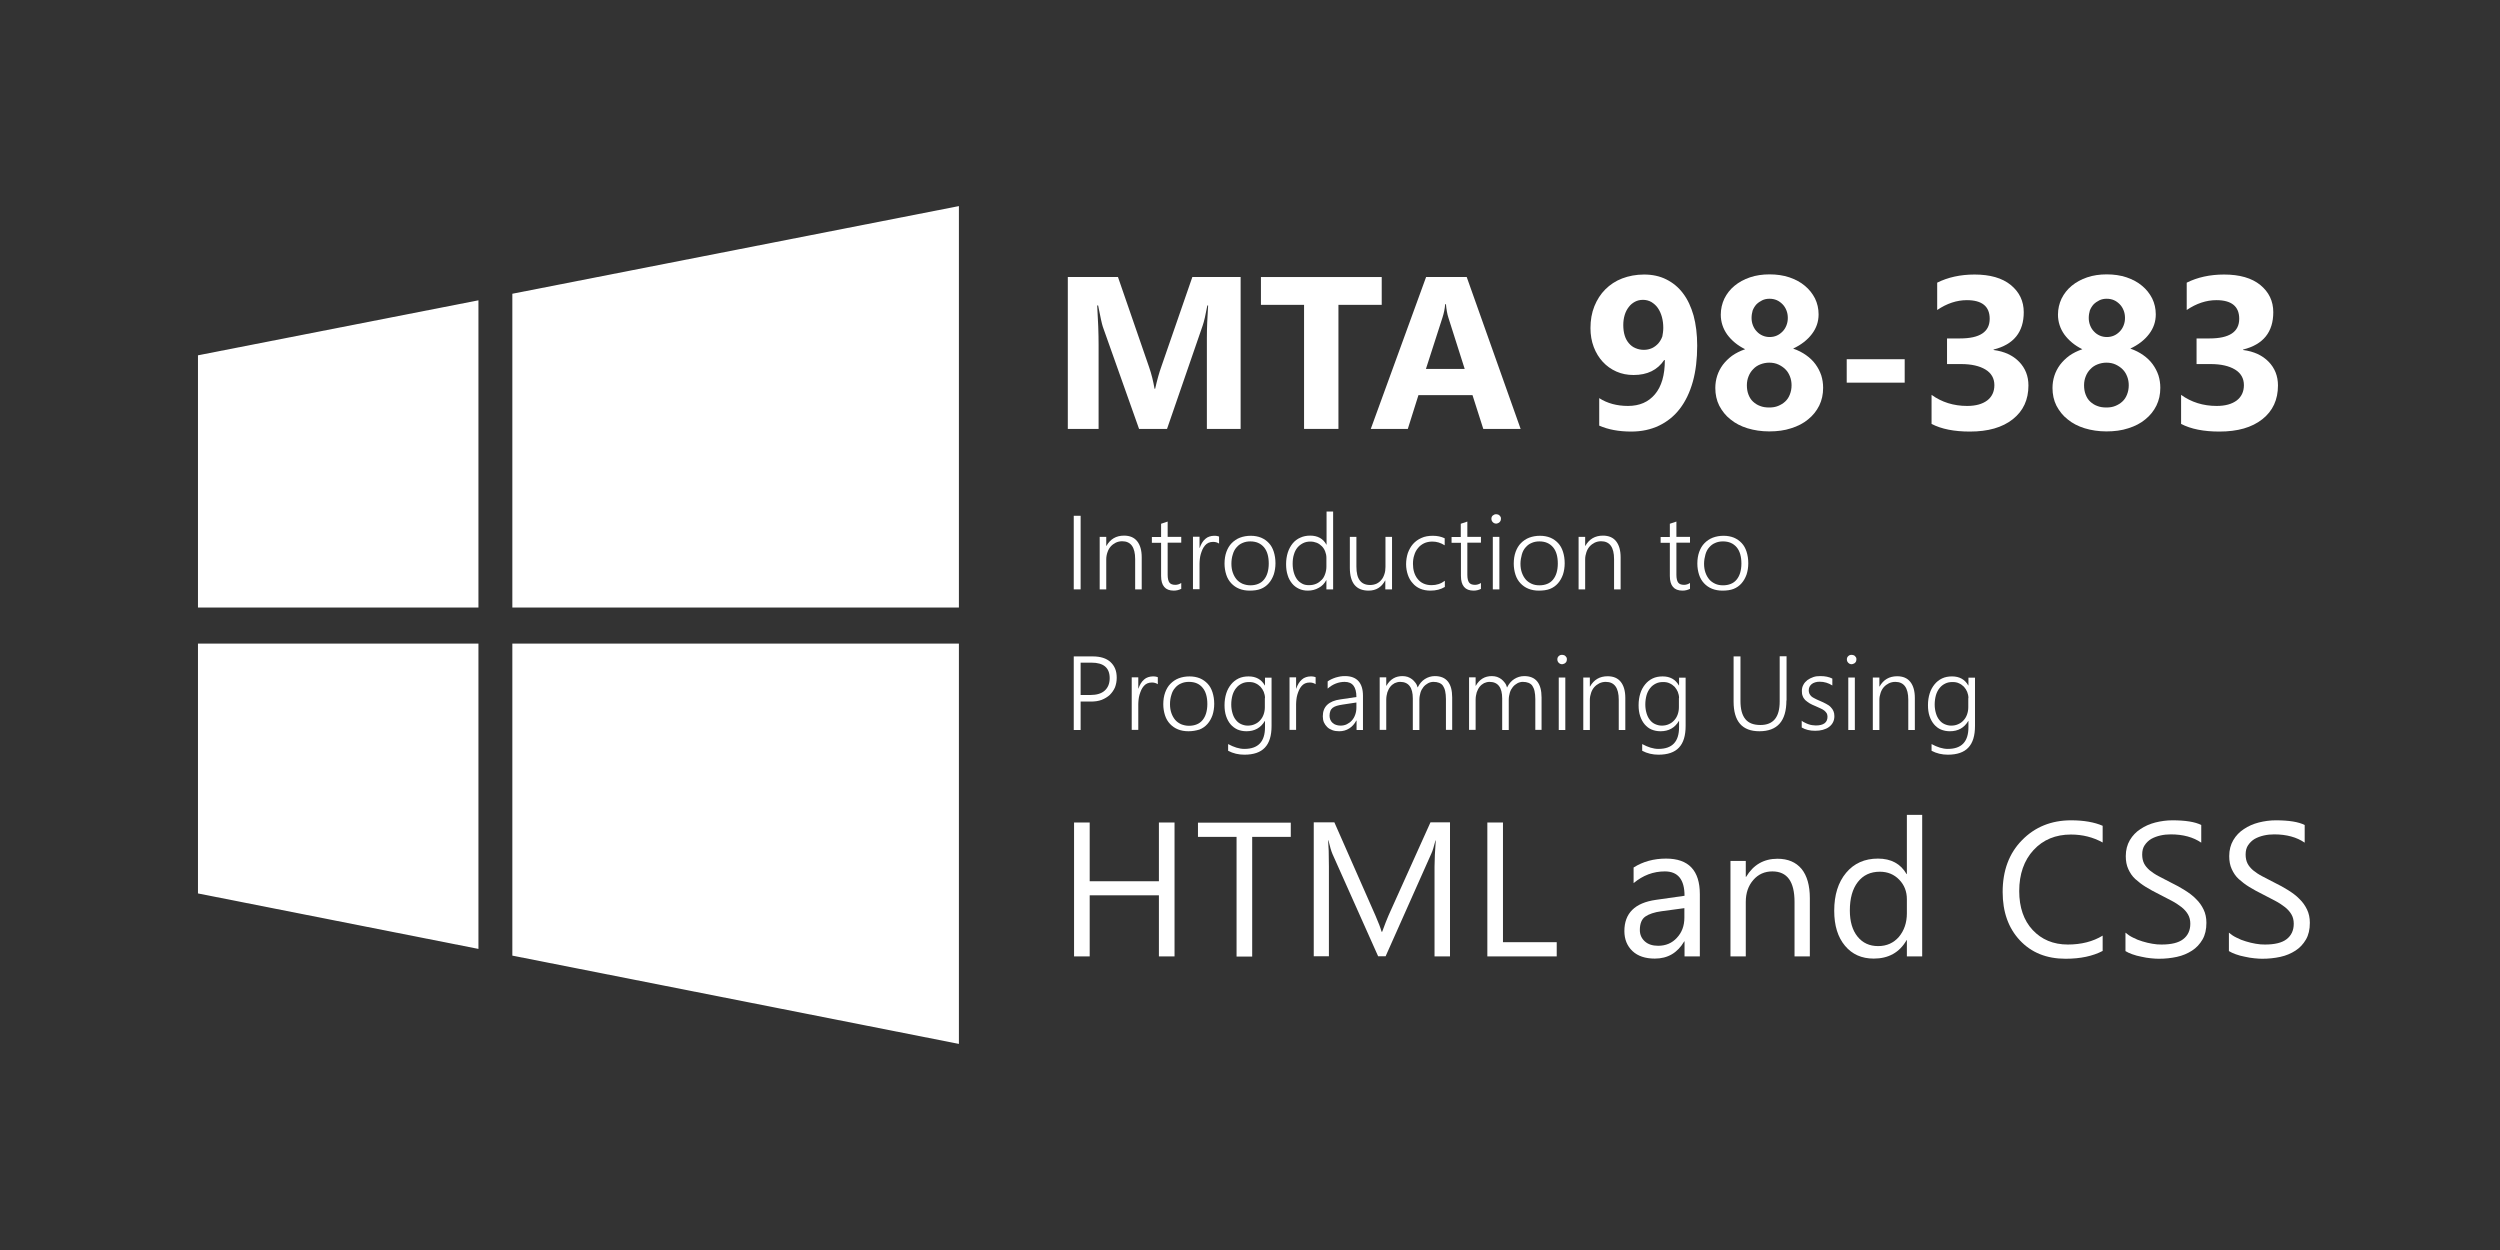 <?xml version="1.0" encoding="utf-8"?>
<!-- Generator: Adobe Illustrator 22.1.0, SVG Export Plug-In . SVG Version: 6.00 Build 0)  -->
<svg version="1.1" id="Layer_1" xmlns="http://www.w3.org/2000/svg" xmlns:xlink="http://www.w3.org/1999/xlink" x="0px" y="0px"
	 viewBox="0 0 1600 800" style="enable-background:new 0 0 1600 800;" xml:space="preserve">
<rect x="0" y="0" width="1600" height="800" fill="#333333" stroke="none"/>
<style type="text/css">
	.st0{fill:#FFFFFF;}
</style>
<g>
	<polygon class="st0" points="126.7,388.8 306.2,388.8 306.2,192.2 126.7,227.4 	"/>
	<polygon class="st0" points="126.7,571.8 306.2,607.3 306.2,411.9 126.7,411.9 	"/>
	<polygon class="st0" points="327.9,188 327.9,388.8 613.7,388.8 613.7,131.9 	"/>
	<polygon class="st0" points="327.9,611.6 613.7,668.1 613.7,411.9 327.9,411.9 	"/>
</g>
<g>
	<path class="st0" d="M794,274.5h-21.6v-58.2c0-6.3,0.3-13.2,0.8-20.8h-0.5c-1.1,6-2.1,10.3-3,12.9l-22.8,66.1h-17.9l-23.2-65.4
		c-0.6-1.8-1.6-6.3-3-13.6h-0.6c0.6,9.6,0.9,18,0.9,25.2v53.8h-19.7v-97.2h32.1l19.9,57.6c1.6,4.6,2.7,9.2,3.5,13.9h0.4
		c1.2-5.4,2.5-10.1,3.9-14l19.9-57.5H794V274.5z"/>
	<path class="st0" d="M884.3,195.1h-27.7v79.4h-22v-79.4H807v-17.8h77.3V195.1z"/>
	<path class="st0" d="M973.2,274.5h-23.9l-6.9-21.6h-34.6l-6.8,21.6h-23.7l35.4-97.2h26L973.2,274.5z M937.4,236.1L927,203.4
		c-0.8-2.4-1.3-5.4-1.6-8.7h-0.5c-0.2,2.8-0.8,5.7-1.7,8.5l-10.6,32.9H937.4z"/>
	<path class="st0" d="M1086.2,221.2c0,8.6-0.9,16.3-2.8,23.1c-1.9,6.8-4.7,12.6-8.3,17.3c-3.6,4.7-8.1,8.3-13.3,10.8
		c-5.2,2.5-11.2,3.8-17.8,3.8c-8,0-14.8-1.3-20.5-3.8v-17.6c5.1,3.3,11.3,5,18.4,5c7.4,0,13.1-2.5,17.3-7.5c4.2-5,6.3-12.3,6.3-21.8
		l-0.4-0.1c-4.3,6.4-10.8,9.6-19.6,9.6c-4,0-7.6-0.7-11-2.2c-3.4-1.5-6.3-3.6-8.7-6.2s-4.4-5.8-5.8-9.5c-1.4-3.7-2.1-7.7-2.1-12.1
		c0-5.1,0.8-9.8,2.5-14c1.7-4.2,4-7.8,7-10.8c3-3,6.6-5.4,10.8-7c4.2-1.6,8.9-2.5,14-2.5c5.3,0,10,1,14.2,3.1
		c4.2,2.1,7.8,5,10.7,8.9c3,3.9,5.2,8.7,6.8,14.3C1085.4,207.6,1086.2,214,1086.2,221.2z M1064.5,209.8c0-2.5-0.3-4.8-0.9-7
		c-0.6-2.2-1.5-4.1-2.6-5.7c-1.1-1.6-2.5-2.8-4.1-3.8c-1.6-0.9-3.4-1.4-5.4-1.4c-1.9,0-3.6,0.4-5.1,1.2s-2.9,1.9-4,3.4
		c-1.1,1.4-2,3.1-2.6,5.1c-0.6,2-0.9,4.1-0.9,6.4c0,2.5,0.3,4.8,0.9,6.7c0.6,2,1.5,3.6,2.7,5c1.2,1.4,2.5,2.4,4.2,3.1
		c1.6,0.7,3.4,1.1,5.4,1.1c1.9,0,3.6-0.4,5.2-1.1c1.5-0.7,2.9-1.8,4-3c1.1-1.3,2-2.8,2.6-4.5
		C1064.2,213.7,1064.5,211.8,1064.5,209.8z"/>
	<path class="st0" d="M1097.8,248.3c0-2.7,0.4-5.3,1.2-7.8c0.8-2.5,2-4.8,3.6-7c1.6-2.1,3.6-4.1,5.9-5.8c2.4-1.7,5.2-3.1,8.4-4.2
		c-4.9-2.4-8.7-5.6-11.5-9.4c-2.7-3.8-4.1-8.1-4.1-12.7c0-3.7,0.8-7.1,2.3-10.3c1.6-3.2,3.7-5.9,6.5-8.2c2.8-2.3,6-4.1,9.9-5.4
		c3.8-1.3,8-1.9,12.5-1.9c4.6,0,8.8,0.6,12.7,1.9c3.8,1.3,7.2,3.1,9.9,5.4c2.8,2.3,4.9,5,6.5,8.1c1.5,3.1,2.3,6.5,2.3,10.2
		c0,4.6-1.4,8.8-4.3,12.6c-2.9,3.8-6.9,6.9-12,9.3c3.2,1.1,5.9,2.5,8.3,4.2c2.4,1.7,4.4,3.6,6,5.8s2.8,4.5,3.7,7.1
		c0.8,2.6,1.2,5.2,1.2,8c0,4.2-0.8,7.9-2.5,11.4c-1.7,3.4-4,6.3-7.1,8.8c-3,2.5-6.7,4.4-10.9,5.7c-4.2,1.4-8.9,2-14,2
		c-5,0-9.6-0.7-13.9-2c-4.2-1.3-7.9-3.2-10.9-5.7c-3.1-2.4-5.4-5.4-7.2-8.8C1098.6,256.2,1097.8,252.4,1097.8,248.3z M1118,246.5
		c0,2.2,0.3,4.2,1,6c0.7,1.8,1.6,3.3,2.9,4.5c1.3,1.2,2.8,2.2,4.5,2.8c1.7,0.7,3.7,1,5.9,1c2.1,0,4-0.3,5.7-1
		c1.7-0.7,3.2-1.6,4.5-2.8c1.3-1.2,2.3-2.7,3-4.5c0.7-1.8,1.1-3.7,1.1-5.9c0-1.9-0.3-3.8-1-5.6c-0.7-1.8-1.6-3.3-2.9-4.6
		c-1.3-1.3-2.8-2.3-4.5-3.1c-1.7-0.8-3.7-1.2-5.9-1.2c-2,0-3.9,0.4-5.7,1.1c-1.8,0.7-3.3,1.7-4.5,3c-1.3,1.3-2.3,2.8-3,4.6
		C1118.4,242.5,1118,244.4,1118,246.5z M1121,203.5c0,1.7,0.3,3.3,0.9,4.8c0.6,1.5,1.4,2.8,2.5,3.9c1,1.1,2.3,2,3.7,2.6
		c1.4,0.6,2.9,0.9,4.5,0.9c1.6,0,3.1-0.3,4.5-0.9c1.4-0.6,2.6-1.5,3.7-2.6c1.1-1.1,1.9-2.4,2.5-3.9s0.9-3.1,0.9-4.8
		c0-1.8-0.3-3.4-0.9-4.9c-0.6-1.5-1.4-2.8-2.5-3.9c-1.1-1.1-2.3-2-3.7-2.6c-1.4-0.6-2.9-0.9-4.6-0.9c-1.7,0-3.3,0.3-4.7,1
		c-1.4,0.7-2.6,1.5-3.7,2.6c-1,1.1-1.8,2.4-2.4,3.9C1121.3,200.1,1121,201.7,1121,203.5z"/>
	<path class="st0" d="M1219,244.9h-37.1v-15h37.1V244.9z"/>
	<path class="st0" d="M1236.2,271.3v-18.6c6.5,4.7,14.1,7.1,22.8,7.1c5.5,0,9.7-1.2,12.8-3.5c3-2.3,4.6-5.6,4.6-9.8
		c0-4.3-1.9-7.7-5.7-10c-3.8-2.3-9-3.5-15.6-3.5h-9v-16.4h8.3c12.7,0,19-4.2,19-12.6c0-7.9-4.9-11.9-14.6-11.9
		c-6.5,0-12.8,2.1-19,6.3v-17.5c6.8-3.4,14.8-5.2,23.9-5.2c9.9,0,17.7,2.2,23.2,6.7c5.5,4.5,8.3,10.3,8.3,17.4
		c0,12.7-6.4,20.7-19.3,23.9v0.3c6.9,0.9,12.3,3.4,16.3,7.5c4,4.1,6,9.2,6,15.2c0,9.1-3.3,16.3-10,21.6s-15.8,7.9-27.5,7.9
		C1250.7,276.2,1242.5,274.6,1236.2,271.3z"/>
	<path class="st0" d="M1313.6,248.3c0-2.7,0.4-5.3,1.2-7.8c0.8-2.5,2-4.8,3.6-7c1.6-2.1,3.6-4.1,5.9-5.8c2.4-1.7,5.2-3.1,8.4-4.2
		c-4.9-2.4-8.7-5.6-11.5-9.4c-2.7-3.8-4.1-8.1-4.1-12.7c0-3.7,0.8-7.1,2.3-10.3c1.6-3.2,3.7-5.9,6.5-8.2c2.8-2.3,6-4.1,9.9-5.4
		c3.8-1.3,8-1.9,12.5-1.9c4.6,0,8.8,0.6,12.7,1.9c3.8,1.3,7.2,3.1,9.9,5.4c2.8,2.3,4.9,5,6.5,8.1c1.5,3.1,2.3,6.5,2.3,10.2
		c0,4.6-1.4,8.8-4.3,12.6c-2.9,3.8-6.9,6.9-12,9.3c3.2,1.1,5.9,2.5,8.3,4.2c2.4,1.7,4.4,3.6,6,5.8s2.8,4.5,3.7,7.1
		c0.8,2.6,1.2,5.2,1.2,8c0,4.2-0.8,7.9-2.5,11.4c-1.7,3.4-4,6.3-7.1,8.8c-3,2.5-6.7,4.4-10.9,5.7c-4.2,1.4-8.9,2-14,2
		c-5,0-9.6-0.7-13.9-2c-4.2-1.3-7.9-3.2-10.9-5.7c-3.1-2.4-5.4-5.4-7.2-8.8C1314.4,256.2,1313.6,252.4,1313.6,248.3z M1333.8,246.5
		c0,2.2,0.3,4.2,1,6c0.7,1.8,1.6,3.3,2.9,4.5c1.3,1.2,2.8,2.2,4.5,2.8c1.7,0.7,3.7,1,5.9,1c2.1,0,4-0.3,5.7-1
		c1.7-0.7,3.2-1.6,4.5-2.8c1.3-1.2,2.3-2.7,3-4.5c0.7-1.8,1.1-3.7,1.1-5.9c0-1.9-0.3-3.8-1-5.6c-0.7-1.8-1.6-3.3-2.9-4.6
		c-1.3-1.3-2.8-2.3-4.5-3.1c-1.7-0.8-3.7-1.2-5.9-1.2c-2,0-3.9,0.4-5.7,1.1c-1.8,0.7-3.3,1.7-4.5,3c-1.3,1.3-2.3,2.8-3,4.6
		C1334.2,242.5,1333.8,244.4,1333.8,246.5z M1336.8,203.5c0,1.7,0.3,3.3,0.9,4.8c0.6,1.5,1.4,2.8,2.5,3.9c1,1.1,2.3,2,3.7,2.6
		c1.4,0.6,2.9,0.9,4.5,0.9c1.6,0,3.1-0.3,4.5-0.9c1.4-0.6,2.6-1.5,3.7-2.6c1.1-1.1,1.9-2.4,2.5-3.9s0.9-3.1,0.9-4.8
		c0-1.8-0.3-3.4-0.9-4.9c-0.6-1.5-1.4-2.8-2.5-3.9c-1.1-1.1-2.3-2-3.7-2.6c-1.4-0.6-2.9-0.9-4.6-0.9c-1.7,0-3.3,0.3-4.7,1
		c-1.4,0.7-2.6,1.5-3.7,2.6c-1,1.1-1.8,2.4-2.4,3.9C1337.1,200.1,1336.8,201.7,1336.8,203.5z"/>
	<path class="st0" d="M1395.9,271.3v-18.6c6.5,4.7,14.1,7.1,22.8,7.1c5.5,0,9.7-1.2,12.8-3.5c3-2.3,4.6-5.6,4.6-9.8
		c0-4.3-1.9-7.7-5.7-10c-3.8-2.3-9-3.5-15.6-3.5h-9v-16.4h8.3c12.7,0,19-4.2,19-12.6c0-7.9-4.9-11.9-14.6-11.9
		c-6.5,0-12.8,2.1-19,6.3v-17.5c6.8-3.4,14.8-5.2,23.9-5.2c9.9,0,17.7,2.2,23.2,6.7c5.5,4.5,8.3,10.3,8.3,17.4
		c0,12.7-6.4,20.7-19.3,23.9v0.3c6.9,0.9,12.3,3.4,16.3,7.5c4,4.1,6,9.2,6,15.2c0,9.1-3.3,16.3-10,21.6s-15.8,7.9-27.5,7.9
		C1410.4,276.2,1402.2,274.6,1395.9,271.3z"/>
</g>
<g>
	<path class="st0" d="M691.6,377.2h-4.4v-47.1h4.4V377.2z"/>
	<path class="st0" d="M726.5,377.2v-19.4c0-7.6-2.8-11.4-8.3-11.4c-1.5,0-2.8,0.3-4.1,0.9c-1.2,0.6-2.3,1.4-3.2,2.4
		c-0.9,1-1.6,2.2-2.1,3.7c-0.5,1.4-0.8,2.9-0.8,4.6v19.2h-4.2v-33.6h4.2v5.8h0.1c2.5-4.4,6.2-6.6,11.3-6.6c3.7,0,6.5,1.2,8.4,3.6
		c1.9,2.4,2.9,5.8,2.9,10.3v20.5H726.5z"/>
	<path class="st0" d="M755.9,376.9c-1.4,0.7-3,1.1-4.7,1.1c-5.4,0-8.1-3.1-8.1-9.4v-21.2h-5.9v-3.7h5.9v-8.5l4.2-1.4v9.8h8.7v3.7
		h-8.7v20.6c0,2.3,0.4,3.9,1.1,4.9c0.7,1,2,1.5,3.8,1.5c1.3,0,2.6-0.4,3.8-1.2V376.9z"/>
	<path class="st0" d="M780.2,347.9c-1-0.7-2.3-1.1-3.8-1.1c-1.1,0-2.1,0.2-3,0.6s-1.6,1-2.2,1.7s-1.2,1.6-1.6,2.5
		c-0.4,1-0.8,1.9-1.1,3c-0.3,1-0.5,2.1-0.6,3.1c-0.1,1.1-0.2,2-0.2,3v16.4h-4.2v-33.6h4.2v7.2h0.1c0.4-1.2,0.9-2.3,1.5-3.3
		c0.6-1,1.3-1.8,2.1-2.5c0.8-0.7,1.6-1.2,2.6-1.5c0.9-0.3,1.9-0.5,2.9-0.5c0.7,0,1.3,0,1.8,0.1c0.5,0.1,1,0.2,1.5,0.4V347.9z"/>
	<path class="st0" d="M799.8,378c-2.5,0-4.7-0.4-6.7-1.2c-2-0.8-3.7-2-5.1-3.5c-1.4-1.5-2.5-3.3-3.2-5.5s-1.1-4.5-1.1-7.1
		c0-2.8,0.4-5.3,1.2-7.5c0.8-2.2,1.9-4.1,3.4-5.6c1.5-1.5,3.2-2.7,5.3-3.5s4.4-1.2,6.9-1.2c2.4,0,4.6,0.4,6.6,1.2
		c1.9,0.8,3.6,2,5,3.5c1.4,1.5,2.4,3.3,3.1,5.5c0.7,2.2,1.1,4.6,1.1,7.4c0,2.6-0.4,5-1.1,7.2c-0.8,2.2-1.8,4-3.2,5.6
		c-1.4,1.6-3.1,2.8-5.1,3.6S802.4,378,799.8,378z M800.2,346.5c-1.8,0-3.5,0.3-5,1c-1.5,0.6-2.8,1.6-3.8,2.8
		c-1.1,1.2-1.9,2.7-2.4,4.5c-0.6,1.8-0.9,3.8-0.9,6c0,2.1,0.3,4,0.9,5.7c0.6,1.7,1.4,3.1,2.4,4.3s2.3,2.1,3.8,2.8c1.5,0.6,3.2,1,5,1
		c1.9,0,3.5-0.3,5-0.9s2.7-1.5,3.7-2.7c1-1.2,1.8-2.7,2.3-4.4c0.5-1.7,0.8-3.7,0.8-5.9c0-4.5-1-8-3-10.4
		C806.8,347.7,803.9,346.5,800.2,346.5z"/>
	<path class="st0" d="M848.9,377.2v-5.9h-0.1c-1.1,2.1-2.7,3.8-4.8,4.9c-2.1,1.2-4.4,1.8-7,1.8c-2.1,0-4-0.4-5.7-1.2
		c-1.7-0.8-3.2-1.9-4.4-3.4s-2.2-3.2-2.8-5.3c-0.7-2.1-1-4.4-1-7.1c0-2.7,0.4-5.2,1.1-7.4c0.7-2.2,1.8-4.2,3.1-5.8
		c1.3-1.6,3-2.9,4.9-3.7c1.9-0.9,4-1.3,6.3-1.3c4.8,0,8.3,1.9,10.4,5.8h0.1v-21.2h4.2v49.8H848.9z M848.9,357c0-1.5-0.3-2.8-0.8-4.1
		c-0.5-1.3-1.2-2.4-2.1-3.3c-0.9-0.9-2-1.7-3.2-2.2c-1.3-0.5-2.6-0.8-4.2-0.8c-1.7,0-3.2,0.3-4.6,1c-1.4,0.7-2.6,1.6-3.6,2.8
		c-1,1.2-1.8,2.7-2.3,4.5c-0.6,1.8-0.8,3.8-0.8,6c0,2.1,0.3,4,0.8,5.7c0.5,1.7,1.2,3.1,2.1,4.3c0.9,1.2,2,2,3.3,2.7s2.7,0.9,4.3,0.9
		c1.7,0,3.2-0.3,4.6-0.9c1.4-0.6,2.5-1.5,3.5-2.5s1.7-2.3,2.2-3.8c0.5-1.4,0.8-3,0.8-4.6V357z"/>
	<path class="st0" d="M886.6,377.2v-5.7h-0.1c-2.3,4.3-5.8,6.5-10.6,6.5c-8,0-12-4.9-12-14.6v-19.8h4.2v19c0,4,0.7,7,2.2,8.9
		c1.4,1.9,3.6,2.9,6.6,2.9c1.4,0,2.8-0.3,4-0.8c1.2-0.6,2.2-1.3,3.1-2.4c0.9-1,1.5-2.2,2-3.7c0.5-1.4,0.7-3,0.7-4.7v-19.2h4.2v33.6
		H886.6z"/>
	<path class="st0" d="M924.6,375.7c-2.5,1.5-5.5,2.3-9.1,2.3c-2.4,0-4.6-0.4-6.5-1.2s-3.6-2-4.9-3.6c-1.4-1.5-2.4-3.3-3.1-5.4
		c-0.7-2.1-1.1-4.3-1.1-6.7c0-2.5,0.4-4.9,1.1-7.1c0.8-2.2,1.9-4.2,3.3-5.8c1.5-1.7,3.3-3,5.4-3.9c2.1-1,4.6-1.4,7.3-1.4
		c2.8,0,5.3,0.5,7.6,1.6v4.5c-2.5-1.6-5.1-2.4-7.9-2.4c-2,0-3.8,0.4-5.3,1.1c-1.6,0.8-2.9,1.8-3.9,3.1c-1.1,1.3-1.9,2.8-2.4,4.6
		c-0.6,1.7-0.8,3.6-0.8,5.5c0,1.8,0.2,3.5,0.7,5.2c0.5,1.6,1.2,3.1,2.2,4.3c1,1.3,2.2,2.3,3.7,3c1.5,0.7,3.2,1.1,5.3,1.1
		c3.2,0,6-0.9,8.5-2.8V375.7z"/>
	<path class="st0" d="M947.8,376.9c-1.4,0.7-3,1.1-4.7,1.1c-5.4,0-8.1-3.1-8.1-9.4v-21.2H929v-3.7h5.9v-8.5l4.2-1.4v9.8h8.7v3.7
		h-8.7v20.6c0,2.3,0.4,3.9,1.1,4.9c0.7,1,2,1.5,3.8,1.5c1.3,0,2.6-0.4,3.8-1.2V376.9z"/>
	<path class="st0" d="M957.5,335.1c-0.8,0-1.5-0.3-2.1-0.9c-0.6-0.6-0.9-1.3-0.9-2.2c0-0.9,0.3-1.6,0.9-2.1s1.3-0.8,2.1-0.8
		c0.4,0,0.8,0.1,1.2,0.2c0.4,0.1,0.7,0.3,1,0.6c0.3,0.3,0.5,0.6,0.7,0.9c0.2,0.4,0.2,0.8,0.2,1.2c0,0.4-0.1,0.8-0.2,1.2
		c-0.2,0.4-0.4,0.7-0.7,1c-0.3,0.3-0.6,0.5-1,0.6C958.3,335.1,957.9,335.1,957.5,335.1z M955.4,377.2v-33.6h4.2v33.6H955.4z"/>
	<path class="st0" d="M984.9,378c-2.5,0-4.7-0.4-6.7-1.2s-3.7-2-5.1-3.5c-1.4-1.5-2.5-3.3-3.2-5.5s-1.1-4.5-1.1-7.1
		c0-2.8,0.4-5.3,1.2-7.5c0.8-2.2,1.9-4.1,3.4-5.6c1.5-1.5,3.2-2.7,5.3-3.5s4.4-1.2,6.9-1.2c2.4,0,4.6,0.4,6.6,1.2
		c1.9,0.8,3.6,2,5,3.5c1.4,1.5,2.4,3.3,3.1,5.5c0.7,2.2,1.1,4.6,1.1,7.4c0,2.6-0.4,5-1.1,7.2c-0.8,2.2-1.8,4-3.2,5.6
		c-1.4,1.6-3.1,2.8-5.1,3.6S987.4,378,984.9,378z M985.2,346.5c-1.8,0-3.5,0.3-5,1c-1.5,0.6-2.8,1.6-3.8,2.8
		c-1.1,1.2-1.9,2.7-2.4,4.5s-0.9,3.8-0.9,6c0,2.1,0.3,4,0.9,5.7c0.6,1.7,1.4,3.1,2.4,4.3s2.3,2.1,3.8,2.8s3.2,1,5,1
		c1.9,0,3.5-0.3,5-0.9s2.7-1.5,3.7-2.7c1-1.2,1.8-2.7,2.3-4.4c0.5-1.7,0.8-3.7,0.8-5.9c0-4.5-1-8-3-10.4
		C991.8,347.7,988.9,346.5,985.2,346.5z"/>
	<path class="st0" d="M1033,377.2v-19.4c0-7.6-2.8-11.4-8.3-11.4c-1.5,0-2.8,0.3-4.1,0.9c-1.2,0.6-2.3,1.4-3.2,2.4
		c-0.9,1-1.6,2.2-2.1,3.7s-0.8,2.9-0.8,4.6v19.2h-4.2v-33.6h4.2v5.8h0.1c2.5-4.4,6.2-6.6,11.3-6.6c3.7,0,6.5,1.2,8.4,3.6
		c1.9,2.4,2.9,5.8,2.9,10.3v20.5H1033z"/>
	<path class="st0" d="M1081.5,376.9c-1.4,0.7-3,1.1-4.7,1.1c-5.4,0-8.1-3.1-8.1-9.4v-21.2h-5.9v-3.7h5.9v-8.5l4.2-1.4v9.8h8.7v3.7
		h-8.7v20.6c0,2.3,0.4,3.9,1.1,4.9c0.7,1,2,1.5,3.8,1.5c1.3,0,2.6-0.4,3.8-1.2V376.9z"/>
	<path class="st0" d="M1102.4,378c-2.5,0-4.7-0.4-6.7-1.2s-3.7-2-5.1-3.5c-1.4-1.5-2.5-3.3-3.2-5.5s-1.1-4.5-1.1-7.1
		c0-2.8,0.4-5.3,1.2-7.5c0.8-2.2,1.9-4.1,3.4-5.6c1.5-1.5,3.2-2.7,5.3-3.5s4.4-1.2,6.9-1.2c2.4,0,4.6,0.4,6.6,1.2
		c1.9,0.8,3.6,2,5,3.5c1.4,1.5,2.4,3.3,3.1,5.5c0.7,2.2,1.1,4.6,1.1,7.4c0,2.6-0.4,5-1.1,7.2c-0.8,2.2-1.8,4-3.2,5.6
		c-1.4,1.6-3.1,2.8-5.1,3.6S1104.9,378,1102.4,378z M1102.7,346.5c-1.8,0-3.5,0.3-5,1c-1.5,0.6-2.8,1.6-3.8,2.8
		c-1.1,1.2-1.9,2.7-2.4,4.5s-0.9,3.8-0.9,6c0,2.1,0.3,4,0.9,5.7c0.6,1.7,1.4,3.1,2.4,4.3s2.3,2.1,3.8,2.8s3.2,1,5,1
		c1.9,0,3.5-0.3,5-0.9s2.7-1.5,3.7-2.7c1-1.2,1.8-2.7,2.3-4.4c0.5-1.7,0.8-3.7,0.8-5.9c0-4.5-1-8-3-10.4
		C1109.3,347.7,1106.4,346.5,1102.7,346.5z"/>
	<path class="st0" d="M691.6,448.9v18.3h-4.4v-47.1h12.1c2.5,0,4.7,0.3,6.6,0.9c1.9,0.6,3.5,1.5,4.8,2.7c1.3,1.2,2.3,2.6,3,4.3
		s1,3.6,1,5.8c0,2.2-0.4,4.2-1.1,6.1c-0.8,1.8-1.9,3.4-3.3,4.8c-1.4,1.3-3.2,2.4-5.2,3.2c-2.1,0.8-4.4,1.1-7,1.1H691.6z
		 M691.6,424.1v20.7h6.2c4,0,7.1-0.9,9.2-2.8c2.1-1.9,3.2-4.5,3.2-8c0-6.6-3.9-9.9-11.6-9.9H691.6z"/>
	<path class="st0" d="M741,437.9c-1-0.7-2.3-1.1-3.8-1.1c-1.1,0-2.1,0.2-3,0.6s-1.6,1-2.2,1.7c-0.6,0.7-1.2,1.6-1.6,2.5
		c-0.4,1-0.8,1.9-1.1,3c-0.3,1-0.5,2.1-0.6,3.1c-0.1,1-0.2,2-0.2,3v16.4h-4.2v-33.6h4.2v7.2h0.1c0.4-1.2,0.9-2.3,1.5-3.3
		c0.6-1,1.3-1.8,2.1-2.5c0.8-0.7,1.6-1.2,2.6-1.5c0.9-0.3,1.9-0.5,2.9-0.5c0.7,0,1.3,0,1.8,0.1c0.5,0.1,1,0.2,1.5,0.4V437.9z"/>
	<path class="st0" d="M760.6,468c-2.5,0-4.7-0.4-6.7-1.2c-2-0.8-3.7-2-5.1-3.5c-1.4-1.5-2.5-3.3-3.2-5.5s-1.1-4.5-1.1-7.1
		c0-2.8,0.4-5.3,1.2-7.5c0.8-2.2,1.9-4.1,3.4-5.6c1.5-1.5,3.2-2.7,5.3-3.5s4.4-1.2,6.9-1.2c2.4,0,4.6,0.4,6.6,1.2
		c1.9,0.8,3.6,2,5,3.5c1.4,1.5,2.4,3.3,3.1,5.5c0.7,2.2,1.1,4.6,1.1,7.4c0,2.6-0.4,5-1.1,7.2c-0.8,2.2-1.8,4-3.2,5.6
		c-1.4,1.6-3.1,2.8-5.1,3.6C765.4,467.6,763.1,468,760.6,468z M760.9,436.4c-1.8,0-3.5,0.3-5,1c-1.5,0.6-2.8,1.6-3.8,2.8
		c-1.1,1.2-1.9,2.7-2.4,4.5c-0.6,1.8-0.9,3.8-0.9,6c0,2.1,0.3,4,0.9,5.7c0.6,1.7,1.4,3.1,2.4,4.3c1,1.2,2.3,2.1,3.8,2.8
		c1.5,0.6,3.2,1,5,1c1.9,0,3.5-0.3,5-0.9s2.7-1.5,3.7-2.7c1-1.2,1.8-2.7,2.3-4.4c0.5-1.7,0.8-3.7,0.8-5.9c0-4.5-1-8-3-10.4
		C767.6,437.6,764.7,436.4,760.9,436.4z"/>
	<path class="st0" d="M813.8,464.6c0,6.2-1.4,10.9-4.3,13.9c-2.8,3-7.2,4.5-13.1,4.5c-3.7,0-7.2-0.8-10.4-2.5v-4.3
		c3.7,2,7.1,3.1,10.4,3.1c8.8,0,13.2-4.6,13.2-13.9v-4h-0.1c-2.6,4.4-6.5,6.6-11.8,6.6c-2.1,0-4-0.4-5.7-1.1
		c-1.7-0.8-3.2-1.9-4.4-3.3c-1.2-1.4-2.2-3.2-2.9-5.3c-0.7-2.1-1-4.4-1-7c0-2.8,0.4-5.3,1.1-7.5c0.7-2.3,1.8-4.2,3.1-5.8
		c1.3-1.6,2.9-2.9,4.8-3.8c1.9-0.9,4-1.3,6.4-1.3c4.7,0,8.2,1.9,10.4,5.8h0.1v-5h4.2V464.6z M809.6,446.8c0-1.4-0.3-2.7-0.8-4
		c-0.5-1.2-1.2-2.3-2.1-3.3c-0.9-0.9-2-1.7-3.2-2.2c-1.2-0.6-2.6-0.8-4.1-0.8c-1.8,0-3.3,0.3-4.7,1c-1.4,0.7-2.6,1.6-3.6,2.9
		c-1,1.2-1.8,2.8-2.3,4.5c-0.5,1.8-0.8,3.8-0.8,6c0,2.1,0.3,3.9,0.8,5.6c0.5,1.7,1.2,3.1,2.1,4.2c0.9,1.2,2,2.1,3.3,2.7
		c1.3,0.6,2.8,1,4.3,1c1.7,0,3.2-0.3,4.5-0.9c1.4-0.6,2.5-1.4,3.5-2.5s1.7-2.3,2.2-3.7s0.8-3,0.8-4.6V446.8z"/>
	<path class="st0" d="M842,437.9c-1-0.7-2.3-1.1-3.8-1.1c-1.1,0-2.1,0.2-3,0.6s-1.6,1-2.2,1.7c-0.6,0.7-1.2,1.6-1.6,2.5
		c-0.4,1-0.8,1.9-1.1,3c-0.3,1-0.5,2.1-0.6,3.1c-0.1,1-0.2,2-0.2,3v16.4h-4.2v-33.6h4.2v7.2h0.1c0.4-1.2,0.9-2.3,1.5-3.3
		c0.6-1,1.3-1.8,2.1-2.5c0.8-0.7,1.6-1.2,2.6-1.5c0.9-0.3,1.9-0.5,2.9-0.5c0.7,0,1.3,0,1.8,0.1c0.5,0.1,1,0.2,1.5,0.4V437.9z"/>
	<path class="st0" d="M868.2,467.2v-6H868c-1.1,2.1-2.6,3.8-4.5,5c-1.9,1.2-4,1.8-6.4,1.8c-1.6,0-3.1-0.2-4.4-0.7
		c-1.3-0.5-2.4-1.1-3.3-2s-1.6-1.9-2.1-3c-0.5-1.2-0.7-2.5-0.7-3.9c0-3,0.9-5.5,2.8-7.3s4.7-3,8.5-3.5l10.2-1.5
		c0-6.5-2.5-9.7-7.5-9.7c-3.9,0-7.6,1.4-10.9,4.3v-4.6c0.7-0.5,1.5-1,2.4-1.4c0.9-0.4,1.8-0.8,2.8-1.1c1-0.3,2-0.5,3-0.7
		c1-0.2,2.1-0.2,3-0.2c3.7,0,6.6,1.1,8.5,3.2c1.9,2.1,2.9,5.2,2.9,9.4v21.9H868.2z M859.5,450.9c-1.5,0.2-2.8,0.5-3.9,0.8
		c-1.1,0.3-2,0.8-2.7,1.3c-0.7,0.6-1.2,1.2-1.5,2.1c-0.3,0.8-0.5,1.8-0.5,3c0,0.9,0.2,1.7,0.5,2.5c0.3,0.8,0.8,1.4,1.4,2
		c0.6,0.6,1.3,1,2.2,1.3c0.9,0.3,1.8,0.5,2.9,0.5c1.5,0,2.9-0.3,4.1-0.9c1.2-0.6,2.3-1.4,3.2-2.4c0.9-1,1.6-2.2,2.1-3.6
		c0.5-1.4,0.8-2.9,0.8-4.6v-3.3L859.5,450.9z"/>
	<path class="st0" d="M925.4,467.2v-19.8c0-2-0.2-3.7-0.5-5.1c-0.3-1.4-0.8-2.5-1.4-3.4c-0.6-0.9-1.5-1.5-2.5-1.9
		c-1-0.4-2.2-0.6-3.6-0.6c-1.2,0-2.4,0.3-3.5,0.9c-1.1,0.6-2.1,1.4-2.9,2.4c-0.8,1-1.5,2.2-1.9,3.6s-0.7,2.9-0.7,4.5v19.4h-4.2V447
		c0-7-2.7-10.6-8.1-10.6c-1.2,0-2.4,0.3-3.5,0.8c-1.1,0.6-2,1.3-2.8,2.3c-0.8,1-1.4,2.2-1.9,3.6c-0.4,1.4-0.7,3-0.7,4.7v19.3h-4.2
		v-33.6h4.2v5.4h0.1c2.4-4.2,5.8-6.2,10.3-6.2c1.2,0,2.3,0.2,3.3,0.5c1.1,0.4,2,0.9,2.8,1.5s1.5,1.4,2.2,2.3s1.1,1.9,1.4,3
		c1.2-2.4,2.7-4.2,4.6-5.4c1.9-1.2,4-1.9,6.4-1.9c7.4,0,11.1,4.6,11.1,13.7v20.7H925.4z"/>
	<path class="st0" d="M982.6,467.2v-19.8c0-2-0.2-3.7-0.5-5.1c-0.3-1.4-0.8-2.5-1.4-3.4c-0.6-0.9-1.5-1.5-2.5-1.9
		c-1-0.4-2.2-0.6-3.6-0.6c-1.2,0-2.4,0.3-3.5,0.9c-1.1,0.6-2.1,1.4-2.9,2.4c-0.8,1-1.5,2.2-1.9,3.6s-0.7,2.9-0.7,4.5v19.4h-4.2V447
		c0-7-2.7-10.6-8.1-10.6c-1.2,0-2.4,0.3-3.5,0.8c-1.1,0.6-2,1.3-2.8,2.3c-0.8,1-1.4,2.2-1.9,3.6c-0.4,1.4-0.7,3-0.7,4.7v19.3h-4.2
		v-33.6h4.2v5.4h0.1c2.4-4.2,5.8-6.2,10.3-6.2c1.2,0,2.3,0.2,3.3,0.5c1.1,0.4,2,0.9,2.8,1.5s1.5,1.4,2.2,2.3s1.1,1.9,1.4,3
		c1.2-2.4,2.7-4.2,4.6-5.4c1.9-1.2,4-1.9,6.4-1.9c7.4,0,11.1,4.6,11.1,13.7v20.7H982.6z"/>
	<path class="st0" d="M999.7,425.1c-0.8,0-1.5-0.3-2.1-0.9c-0.6-0.6-0.9-1.3-0.9-2.2c0-0.9,0.3-1.6,0.9-2.1c0.6-0.6,1.3-0.8,2.1-0.8
		c0.4,0,0.8,0.1,1.2,0.2s0.7,0.3,1,0.6s0.5,0.6,0.7,0.9c0.2,0.4,0.2,0.8,0.2,1.2c0,0.4-0.1,0.8-0.2,1.2s-0.4,0.7-0.7,1
		c-0.3,0.3-0.6,0.5-1,0.6C1000.5,425,1000.1,425.1,999.7,425.1z M997.6,467.2v-33.6h4.2v33.6H997.6z"/>
	<path class="st0" d="M1036,467.2v-19.4c0-7.6-2.8-11.4-8.3-11.4c-1.5,0-2.8,0.3-4.1,0.9c-1.2,0.6-2.3,1.4-3.2,2.4
		c-0.9,1-1.6,2.2-2.1,3.7s-0.8,2.9-0.8,4.6v19.2h-4.2v-33.6h4.2v5.8h0.1c2.5-4.4,6.2-6.6,11.3-6.6c3.7,0,6.5,1.2,8.4,3.6
		c1.9,2.4,2.9,5.8,2.9,10.3v20.5H1036z"/>
	<path class="st0" d="M1078.8,464.6c0,6.2-1.4,10.9-4.3,13.9c-2.8,3-7.2,4.5-13.1,4.5c-3.7,0-7.2-0.8-10.4-2.5v-4.3
		c3.7,2,7.1,3.1,10.4,3.1c8.8,0,13.2-4.6,13.2-13.9v-4h-0.1c-2.6,4.4-6.5,6.6-11.8,6.6c-2.1,0-4-0.4-5.7-1.1s-3.2-1.9-4.4-3.3
		s-2.2-3.2-2.9-5.3s-1-4.4-1-7c0-2.8,0.4-5.3,1.1-7.5c0.7-2.3,1.8-4.2,3.1-5.8c1.3-1.6,2.9-2.9,4.8-3.8c1.9-0.9,4-1.3,6.4-1.3
		c4.7,0,8.2,1.9,10.4,5.8h0.1v-5h4.2V464.6z M1074.6,446.8c0-1.4-0.3-2.7-0.8-4c-0.5-1.2-1.2-2.3-2.1-3.3c-0.9-0.9-2-1.7-3.2-2.2
		c-1.2-0.6-2.6-0.8-4.1-0.8c-1.8,0-3.3,0.3-4.7,1c-1.4,0.7-2.6,1.6-3.6,2.9c-1,1.2-1.8,2.8-2.3,4.5c-0.5,1.8-0.8,3.8-0.8,6
		c0,2.1,0.3,3.9,0.8,5.6c0.5,1.7,1.2,3.1,2.1,4.2c0.9,1.2,2,2.1,3.3,2.7c1.3,0.6,2.8,1,4.3,1c1.7,0,3.2-0.3,4.5-0.9
		c1.4-0.6,2.5-1.4,3.5-2.5c1-1.1,1.7-2.3,2.2-3.7c0.5-1.4,0.8-3,0.8-4.6V446.8z"/>
	<path class="st0" d="M1143.3,448.3c0,13.2-5.8,19.7-17.3,19.7c-11,0-16.5-6.3-16.5-19v-28.9h4.4v28.5c0,5.2,1,9,3.1,11.6
		c2.1,2.6,5.3,3.8,9.7,3.8c8.2,0,12.3-5,12.3-15v-29h4.4V448.3z"/>
	<path class="st0" d="M1153,461.2c0.6,0.5,1.3,1,2.1,1.3c0.7,0.4,1.5,0.7,2.3,1c0.8,0.3,1.6,0.5,2.4,0.6c0.8,0.1,1.6,0.2,2.3,0.2
		c5,0,7.5-1.9,7.5-5.6c0-0.9-0.2-1.6-0.5-2.2c-0.4-0.6-0.9-1.2-1.5-1.7c-0.7-0.5-1.4-1-2.4-1.4c-0.9-0.4-2-0.9-3.1-1.4
		c-1.6-0.6-2.9-1.3-4-1.9c-1.1-0.7-2-1.4-2.8-2.1c-0.7-0.8-1.3-1.6-1.6-2.6c-0.4-0.9-0.5-2-0.5-3.2c0-1.5,0.3-2.8,1-4
		c0.6-1.2,1.5-2.1,2.6-3c1.1-0.8,2.4-1.4,3.8-1.9s2.9-0.6,4.5-0.6c2.9,0,5.5,0.5,7.6,1.6v4.4c-2.5-1.6-5.2-2.4-8.1-2.4
		c-1.1,0-2,0.1-2.9,0.4s-1.6,0.6-2.2,1.1s-1.1,1.1-1.4,1.7c-0.3,0.7-0.5,1.4-0.5,2.2c0,0.8,0.1,1.6,0.4,2.2s0.7,1.2,1.2,1.7
		c0.6,0.5,1.3,1,2.2,1.4c0.9,0.5,2,1,3.2,1.5c1.6,0.7,3,1.3,4.2,2c1.2,0.6,2.2,1.3,2.9,2.1c0.8,0.8,1.3,1.6,1.7,2.5
		c0.4,0.9,0.6,2,0.6,3.2c0,1.5-0.3,2.9-0.9,4c-0.6,1.2-1.5,2.2-2.6,3c-1.1,0.8-2.4,1.4-3.9,1.8c-1.5,0.4-3.1,0.6-4.9,0.6
		c-3.4,0-6.2-0.7-8.6-2.1V461.2z"/>
	<path class="st0" d="M1185,425.1c-0.8,0-1.5-0.3-2.1-0.9c-0.6-0.6-0.9-1.3-0.9-2.2c0-0.9,0.3-1.6,0.9-2.1c0.6-0.6,1.3-0.8,2.1-0.8
		c0.4,0,0.8,0.1,1.2,0.2s0.7,0.3,1,0.6s0.5,0.6,0.7,0.9c0.2,0.4,0.2,0.8,0.2,1.2c0,0.4-0.1,0.8-0.2,1.2s-0.4,0.7-0.7,1
		c-0.3,0.3-0.6,0.5-1,0.6C1185.8,425,1185.4,425.1,1185,425.1z M1182.9,467.2v-33.6h4.2v33.6H1182.9z"/>
	<path class="st0" d="M1221.3,467.2v-19.4c0-7.6-2.8-11.4-8.3-11.4c-1.5,0-2.8,0.3-4.1,0.9c-1.2,0.6-2.3,1.4-3.2,2.4
		c-0.9,1-1.6,2.2-2.1,3.7s-0.8,2.9-0.8,4.6v19.2h-4.2v-33.6h4.2v5.8h0.1c2.5-4.4,6.2-6.6,11.3-6.6c3.7,0,6.5,1.2,8.4,3.6
		c1.9,2.4,2.9,5.8,2.9,10.3v20.5H1221.3z"/>
	<path class="st0" d="M1264,464.6c0,6.2-1.4,10.9-4.3,13.9c-2.8,3-7.2,4.5-13.1,4.5c-3.7,0-7.2-0.8-10.4-2.5v-4.3
		c3.7,2,7.1,3.1,10.4,3.1c8.8,0,13.2-4.6,13.2-13.9v-4h-0.1c-2.6,4.4-6.5,6.6-11.8,6.6c-2.1,0-4-0.4-5.7-1.1s-3.2-1.9-4.4-3.3
		s-2.2-3.2-2.9-5.3s-1-4.4-1-7c0-2.8,0.4-5.3,1.1-7.5c0.7-2.3,1.8-4.2,3.1-5.8c1.3-1.6,2.9-2.9,4.8-3.8c1.9-0.9,4-1.3,6.4-1.3
		c4.7,0,8.2,1.9,10.4,5.8h0.1v-5h4.2V464.6z M1259.8,446.8c0-1.4-0.3-2.7-0.8-4c-0.5-1.2-1.2-2.3-2.1-3.3c-0.9-0.9-2-1.7-3.2-2.2
		c-1.2-0.6-2.6-0.8-4.1-0.8c-1.8,0-3.3,0.3-4.7,1c-1.4,0.7-2.6,1.6-3.6,2.9c-1,1.2-1.8,2.8-2.3,4.5c-0.5,1.8-0.8,3.8-0.8,6
		c0,2.1,0.3,3.9,0.8,5.6c0.5,1.7,1.2,3.1,2.1,4.2c0.9,1.2,2,2.1,3.3,2.7c1.3,0.6,2.8,1,4.3,1c1.7,0,3.2-0.3,4.5-0.9
		c1.4-0.6,2.5-1.4,3.5-2.5c1-1.1,1.7-2.3,2.2-3.7c0.5-1.4,0.8-3,0.8-4.6V446.8z"/>
</g>
<g>
	<path class="st0" d="M751.7,612.1h-10v-39.1h-44.3v39.1h-10v-85.7h10v37.6h44.3v-37.6h10V612.1z"/>
	<path class="st0" d="M826.1,535.6h-24.7v76.6h-10v-76.6h-24.7v-9.1h59.4V535.6z"/>
	<path class="st0" d="M928.1,612.1h-10v-57.5c0-4.5,0.3-10.1,0.8-16.7h-0.2c-1,3.9-1.8,6.6-2.6,8.3l-29.3,65.8H882l-29.2-65.4
		c-0.8-1.9-1.7-4.8-2.6-8.8h-0.2c0.3,3.4,0.5,9,0.5,16.8v57.4h-9.7v-85.7H854l26.3,59.7c2,4.6,3.3,8,3.9,10.3h0.4
		c1.7-4.7,3.1-8.2,4.1-10.5l26.8-59.5h12.5V612.1z"/>
	<path class="st0" d="M996.3,612.1h-44.4v-85.7h10v76.6h34.4V612.1z"/>
	<path class="st0" d="M1087.9,612.1h-9.8v-9.6h-0.2c-4.3,7.3-10.5,11-18.8,11c-6.1,0-10.9-1.6-14.3-4.8c-3.4-3.2-5.2-7.5-5.2-12.8
		c0-11.4,6.7-18.1,20.2-20l18.3-2.6c0-10.4-4.2-15.6-12.6-15.6c-7.4,0-14,2.5-20,7.5v-10c6-3.8,12.9-5.7,20.8-5.7
		c14.4,0,21.6,7.6,21.6,22.8V612.1z M1078.1,581.2l-14.8,2c-4.5,0.6-8,1.8-10.3,3.4c-2.3,1.6-3.5,4.5-3.5,8.6c0,3,1.1,5.4,3.2,7.3
		c2.1,1.9,5,2.8,8.5,2.8c4.9,0,8.9-1.7,12-5.1c3.2-3.4,4.8-7.7,4.8-12.9V581.2z"/>
	<path class="st0" d="M1158.3,612.1h-9.8v-34.9c0-13-4.7-19.5-14.2-19.5c-4.9,0-9,1.8-12.2,5.5c-3.2,3.7-4.8,8.3-4.8,14v34.9h-9.8
		V551h9.8v10.2h0.2c4.6-7.7,11.3-11.6,20.1-11.6c6.7,0,11.8,2.2,15.4,6.5c3.5,4.3,5.3,10.6,5.3,18.7V612.1z"/>
	<path class="st0" d="M1230.2,612.1h-9.8v-10.4h-0.2c-4.5,7.9-11.6,11.8-21,11.8c-7.7,0-13.8-2.7-18.4-8.2
		c-4.6-5.5-6.9-12.9-6.9-22.4c0-10.1,2.5-18.2,7.6-24.3c5.1-6.1,11.9-9.1,20.4-9.1c8.4,0,14.5,3.3,18.3,9.9h0.2v-37.9h9.8V612.1z
		 M1220.4,584.5v-9c0-4.9-1.6-9.1-4.9-12.5s-7.4-5.1-12.4-5.1c-6,0-10.7,2.2-14.1,6.6c-3.4,4.4-5.1,10.4-5.1,18.2
		c0,7,1.6,12.6,4.9,16.7c3.3,4.1,7.7,6.1,13.2,6.1c5.5,0,9.9-2,13.3-5.9C1218.7,595.5,1220.4,590.5,1220.4,584.5z"/>
	<path class="st0" d="M1345.7,608.6c-6.3,3.3-14.2,5-23.7,5c-12.2,0-21.9-3.9-29.3-11.8c-7.3-7.8-11-18.1-11-30.9
		c0-13.7,4.1-24.8,12.4-33.2c8.2-8.4,18.7-12.7,31.4-12.7c8.1,0,14.9,1.2,20.2,3.5v10.7c-6.1-3.4-12.9-5.1-20.3-5.1
		c-9.8,0-17.8,3.3-23.9,9.9c-6.1,6.6-9.2,15.4-9.2,26.3c0,10.4,2.9,18.8,8.6,24.9s13.2,9.3,22.5,9.3c8.6,0,16.1-1.9,22.3-5.7V608.6z
		"/>
	<path class="st0" d="M1360.3,608.7v-11.8c1.4,1.2,3,2.3,4.9,3.2c1.9,1,3.9,1.8,6,2.4s4.2,1.2,6.3,1.5c2.1,0.4,4.1,0.5,5.9,0.5
		c6.2,0,10.8-1.1,13.8-3.4c3-2.3,4.6-5.6,4.6-9.9c0-2.3-0.5-4.3-1.5-6c-1-1.7-2.4-3.3-4.2-4.7c-1.8-1.4-3.9-2.8-6.4-4.1
		c-2.4-1.3-5.1-2.7-7.9-4.1c-3-1.5-5.8-3-8.4-4.6c-2.6-1.6-4.8-3.3-6.8-5.1s-3.4-4-4.5-6.4c-1.1-2.4-1.6-5.1-1.6-8.3
		c0-3.9,0.9-7.3,2.6-10.2c1.7-2.9,4-5.3,6.8-7.1c2.8-1.9,6-3.3,9.5-4.2c3.6-0.9,7.2-1.4,10.9-1.4c8.4,0,14.6,1,18.5,3v11.3
		c-5.1-3.5-11.6-5.3-19.5-5.3c-2.2,0-4.4,0.2-6.6,0.7c-2.2,0.5-4.1,1.2-5.9,2.2c-1.7,1-3.1,2.4-4.2,4c-1.1,1.6-1.6,3.6-1.6,6
		c0,2.2,0.4,4.1,1.2,5.7c0.8,1.6,2,3,3.6,4.4c1.6,1.3,3.5,2.6,5.8,3.8c2.3,1.2,4.9,2.6,7.9,4.1c3.1,1.5,6,3.1,8.7,4.8
		c2.7,1.7,5.2,3.5,7.2,5.6c2.1,2,3.7,4.3,4.9,6.8c1.2,2.5,1.8,5.3,1.8,8.5c0,4.2-0.8,7.8-2.5,10.7c-1.7,2.9-3.9,5.3-6.7,7.1
		s-6,3.2-9.7,4c-3.7,0.8-7.5,1.2-11.6,1.2c-1.4,0-3-0.1-5-0.3c-2-0.2-4-0.5-6.1-1c-2.1-0.4-4-0.9-5.9-1.6
		C1362.9,610.1,1361.4,609.4,1360.3,608.7z"/>
	<path class="st0" d="M1426.5,608.7v-11.8c1.4,1.2,3,2.3,4.9,3.2c1.9,1,3.9,1.8,6,2.4s4.2,1.2,6.3,1.5c2.1,0.4,4.1,0.5,5.9,0.5
		c6.2,0,10.8-1.1,13.8-3.4c3-2.3,4.6-5.6,4.6-9.9c0-2.3-0.5-4.3-1.5-6c-1-1.7-2.4-3.3-4.2-4.7c-1.8-1.4-3.9-2.8-6.4-4.1
		c-2.4-1.3-5.1-2.7-7.9-4.1c-3-1.5-5.8-3-8.4-4.6c-2.6-1.6-4.8-3.3-6.8-5.1s-3.4-4-4.5-6.4c-1.1-2.4-1.6-5.1-1.6-8.3
		c0-3.9,0.9-7.3,2.6-10.2c1.7-2.9,4-5.3,6.8-7.1c2.8-1.9,6-3.3,9.5-4.2c3.6-0.9,7.2-1.4,10.9-1.4c8.4,0,14.6,1,18.5,3v11.3
		c-5.1-3.5-11.6-5.3-19.5-5.3c-2.2,0-4.4,0.2-6.6,0.7c-2.2,0.5-4.1,1.2-5.9,2.2c-1.7,1-3.1,2.4-4.2,4c-1.1,1.6-1.6,3.6-1.6,6
		c0,2.2,0.4,4.1,1.2,5.7c0.8,1.6,2,3,3.6,4.4c1.6,1.3,3.5,2.6,5.8,3.8c2.3,1.2,4.9,2.6,7.9,4.1c3.1,1.5,6,3.1,8.7,4.8
		c2.7,1.7,5.2,3.5,7.2,5.6c2.1,2,3.7,4.3,4.9,6.8c1.2,2.5,1.8,5.3,1.8,8.5c0,4.2-0.8,7.8-2.5,10.7c-1.7,2.9-3.9,5.3-6.7,7.1
		s-6,3.2-9.7,4c-3.7,0.8-7.5,1.2-11.6,1.2c-1.4,0-3-0.1-5-0.3c-2-0.2-4-0.5-6.1-1c-2.1-0.4-4-0.9-5.9-1.6
		C1429.1,610.1,1427.7,609.4,1426.5,608.7z"/>
</g>
</svg>
